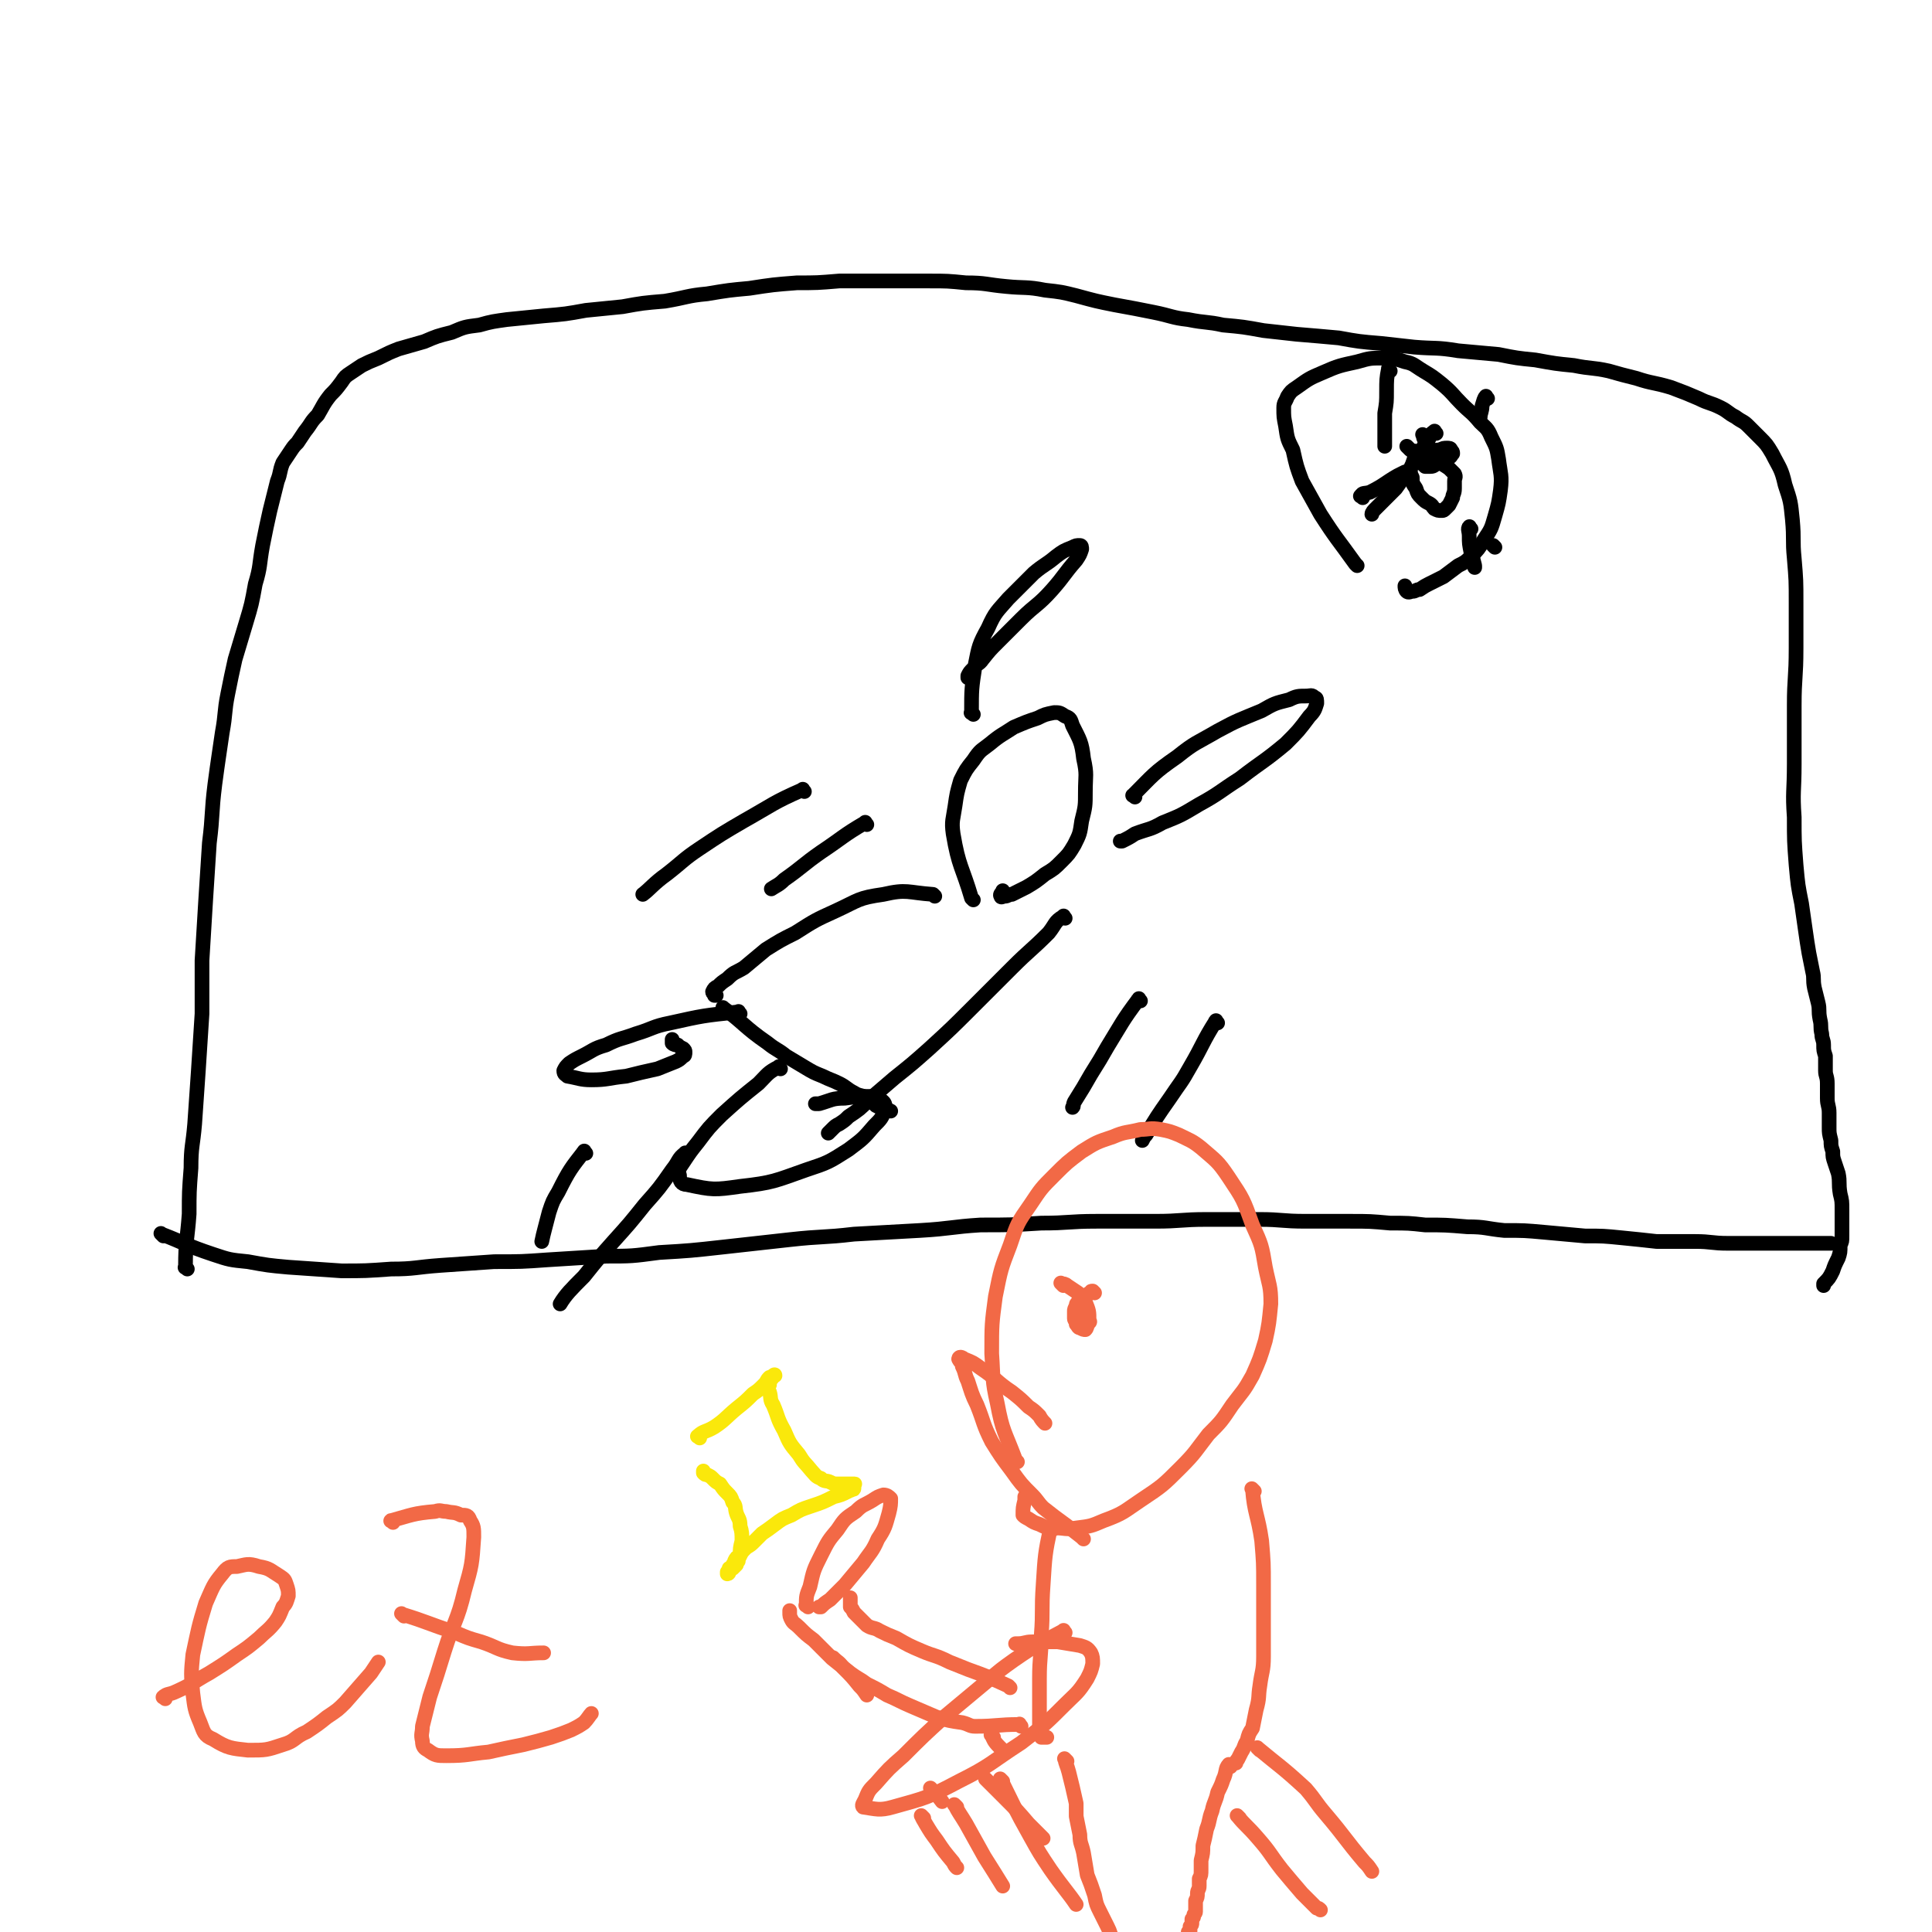 <svg viewBox='0 0 1052 1052' version='1.1' xmlns='http://www.w3.org/2000/svg' xmlns:xlink='http://www.w3.org/1999/xlink'><g fill='none' stroke='#000000' stroke-width='8' stroke-linecap='round' stroke-linejoin='round'><path d='M530,490c-1,-1 -1,-1 -1,-1 -5,-17 -7,-17 -10,-35 -1,-7 0,-8 1,-15 1,-7 1,-7 3,-14 3,-6 3,-6 7,-11 4,-6 4,-5 9,-9 6,-5 7,-5 13,-9 7,-3 7,-3 13,-5 4,-2 4,-2 9,-3 3,0 3,0 6,2 3,1 3,2 4,5 4,8 5,9 6,18 2,9 1,9 1,18 0,8 0,8 -2,16 -1,7 -1,7 -4,13 -3,5 -3,5 -7,9 -4,4 -4,4 -9,7 -5,4 -5,4 -10,7 -4,2 -4,2 -8,4 -2,0 -2,1 -4,1 -1,0 -2,1 -2,0 -1,-1 1,-2 1,-3 '/><path d='M530,389c-1,-1 -2,-1 -1,-1 0,-13 0,-13 2,-26 2,-10 2,-11 7,-20 4,-9 5,-9 11,-16 7,-7 7,-7 14,-14 6,-5 6,-4 12,-9 4,-3 4,-3 9,-5 2,-1 2,-1 4,-1 1,0 1,1 1,2 -1,3 -1,3 -3,6 -7,8 -6,8 -13,16 -8,9 -9,8 -17,16 -6,6 -6,6 -13,13 -4,4 -4,4 -8,9 -2,3 -3,2 -5,5 -2,2 -2,2 -3,4 0,0 0,0 0,1 '/><path d='M618,434c-1,-1 -2,-1 -1,-1 11,-11 11,-12 24,-21 10,-8 10,-7 22,-14 11,-6 12,-6 24,-11 7,-4 7,-4 15,-6 4,-2 5,-2 9,-2 3,0 3,-1 5,1 1,0 1,1 1,3 -1,3 -1,4 -4,7 -6,8 -6,8 -13,15 -12,10 -12,9 -25,19 -11,7 -11,8 -22,14 -10,6 -10,6 -20,10 -7,4 -7,3 -15,6 -3,2 -3,2 -7,4 -1,0 -1,0 -1,0 '/><path d='M509,488c-1,-1 -1,-1 -1,-1 -14,-1 -14,-3 -27,0 -14,2 -13,3 -26,9 -11,5 -11,5 -22,12 -8,4 -8,4 -16,9 -6,5 -6,5 -12,10 -5,3 -5,2 -9,6 -3,2 -3,2 -5,4 -2,1 -2,1 -3,3 0,1 1,1 1,2 1,0 1,0 1,0 '/><path d='M580,500c-1,-1 -1,-2 -1,-1 -5,3 -4,4 -8,9 -10,10 -10,9 -20,19 -11,11 -11,11 -22,22 -11,11 -11,11 -23,22 -9,8 -9,8 -19,16 -7,6 -7,6 -14,12 -5,5 -5,5 -11,9 -2,2 -2,2 -5,4 -2,1 -2,1 -4,3 -1,1 -1,1 -2,2 0,0 0,0 0,0 '/><path d='M403,552c-1,-1 -1,-2 -1,-1 -19,2 -19,2 -37,6 -10,2 -9,3 -19,6 -8,3 -8,2 -16,6 -7,2 -7,3 -13,6 -4,2 -4,2 -7,4 -2,2 -2,2 -3,4 0,2 1,2 2,3 6,1 7,2 13,2 9,0 9,-1 19,-2 8,-2 8,-2 17,-4 5,-2 5,-2 10,-4 2,-1 2,-1 4,-3 1,0 1,-1 1,-2 0,-1 0,-1 -1,-2 -2,-1 -2,-1 -3,-2 -1,0 -2,0 -3,-1 0,0 0,-1 0,-2 0,0 0,0 0,0 '/><path d='M425,582c-1,-1 -1,-2 -1,-1 -6,3 -6,4 -11,9 -10,8 -10,8 -20,17 -7,7 -7,7 -13,15 -4,5 -4,5 -8,11 -2,3 -3,4 -2,7 0,3 1,5 4,5 14,3 15,3 29,1 18,-2 19,-3 36,-9 12,-4 12,-4 23,-11 8,-6 8,-6 14,-13 4,-4 4,-4 6,-9 0,-2 0,-3 -1,-4 -2,-2 -3,-2 -6,-3 -7,0 -8,0 -15,1 -7,0 -7,1 -14,3 -1,0 -1,0 -2,0 '/><path d='M102,691c-1,-1 -2,-1 -1,-1 0,-15 1,-15 2,-29 0,-12 0,-12 1,-25 0,-12 1,-12 2,-24 1,-15 1,-15 2,-29 1,-15 1,-15 2,-31 0,-14 0,-14 0,-29 1,-16 1,-16 2,-33 1,-15 1,-15 2,-31 2,-16 1,-16 3,-32 2,-15 2,-14 4,-28 2,-11 1,-11 3,-21 2,-10 2,-10 4,-19 3,-10 3,-10 6,-20 3,-10 3,-10 5,-21 3,-10 2,-10 4,-21 2,-10 2,-10 4,-19 2,-8 2,-8 4,-16 2,-5 1,-5 3,-10 2,-3 2,-3 4,-6 2,-3 2,-3 4,-5 2,-3 2,-3 4,-6 4,-5 3,-5 7,-9 3,-5 3,-6 7,-11 3,-3 3,-3 6,-7 2,-3 2,-3 5,-5 3,-2 3,-2 6,-4 4,-2 4,-2 9,-4 6,-3 6,-3 11,-5 7,-2 7,-2 14,-4 7,-3 7,-3 15,-5 7,-3 7,-3 15,-4 7,-2 8,-2 15,-3 10,-1 10,-1 20,-2 12,-1 12,-1 23,-3 10,-1 10,-1 20,-2 11,-2 11,-2 23,-3 12,-2 12,-3 23,-4 12,-2 12,-2 23,-3 13,-2 13,-2 26,-3 11,0 11,0 23,-1 12,0 12,0 25,0 12,0 12,0 24,0 10,0 10,0 20,1 11,0 11,1 22,2 10,1 11,0 21,2 9,1 9,1 17,3 11,3 11,3 21,5 11,2 11,2 21,4 10,2 10,3 19,4 10,2 10,1 19,3 11,1 11,1 22,3 9,1 9,1 18,2 12,1 12,1 23,2 11,2 11,2 23,3 9,1 9,1 18,2 12,1 12,0 24,2 11,1 11,1 22,2 10,2 10,2 20,3 11,2 11,2 21,3 10,2 10,1 19,3 7,2 7,2 15,4 9,3 9,2 19,5 8,3 8,3 15,6 6,3 6,2 12,5 4,2 4,3 8,5 4,3 4,2 7,5 3,3 3,3 6,6 4,4 4,4 7,9 4,8 5,8 7,17 3,9 3,9 4,19 1,11 0,11 1,21 1,12 1,12 1,24 0,13 0,13 0,25 0,16 -1,16 -1,31 0,16 0,16 0,32 0,15 -1,15 0,29 0,13 0,13 1,26 1,11 1,11 3,21 1,7 1,7 2,14 1,7 1,7 2,13 1,5 1,5 2,10 1,4 0,4 1,9 1,4 1,4 2,8 1,4 0,4 1,9 1,4 0,4 1,8 0,3 1,3 1,6 0,3 0,3 1,6 0,4 0,4 0,8 0,3 1,3 1,7 0,4 0,4 0,8 0,4 1,4 1,8 0,4 0,4 0,8 0,3 0,3 1,7 0,3 0,3 1,6 0,3 0,3 1,6 1,3 1,3 2,6 1,5 0,5 1,11 1,4 1,4 1,9 0,4 0,4 0,8 0,3 0,3 0,6 0,3 0,3 -1,5 0,4 0,4 -1,7 -2,4 -2,4 -3,7 -2,4 -2,4 -5,7 0,1 0,1 0,1 '/><path d='M89,673c-1,-1 -2,-2 -1,-1 13,5 13,6 28,11 9,3 9,3 19,4 11,2 11,2 22,3 14,1 14,1 29,2 13,0 13,0 27,-1 13,0 13,-1 27,-2 15,-1 15,-1 29,-2 15,0 15,0 29,-1 16,-1 16,-1 32,-2 14,0 14,0 29,-2 17,-1 17,-1 35,-3 18,-2 18,-2 36,-4 18,-2 18,-1 35,-3 18,-1 18,-1 36,-2 17,-1 17,-2 33,-3 16,0 17,0 33,-1 15,0 15,-1 30,-1 16,0 16,0 32,0 14,0 14,-1 28,-1 15,0 15,0 29,0 12,0 12,1 25,1 12,0 12,0 24,0 11,0 11,0 22,1 10,0 10,0 19,1 11,0 11,0 23,1 10,0 10,1 20,2 11,0 11,0 22,1 11,1 11,1 22,2 10,0 10,0 20,1 10,1 10,1 19,2 10,0 10,0 21,0 9,0 9,1 18,1 8,0 8,0 16,0 7,0 7,0 14,0 6,0 6,0 11,0 4,0 4,0 8,0 3,0 3,0 6,0 1,0 1,0 1,0 '/><path d='M319,628c-1,-1 -1,-2 -1,-1 -7,9 -8,10 -14,22 -3,5 -3,5 -5,11 -2,8 -3,11 -4,16 '/><path d='M374,629c-1,-1 -1,-2 -1,-1 -4,3 -3,4 -7,9 -7,10 -7,10 -15,19 -8,10 -8,10 -17,20 -8,9 -8,9 -16,19 -7,7 -10,10 -13,15 '/><path d='M621,545c-1,-1 -1,-2 -1,-1 -9,12 -9,13 -17,26 -4,7 -4,7 -9,15 -4,7 -4,7 -9,15 -1,2 0,2 -1,3 '/><path d='M663,557c-1,-1 -1,-2 -1,-1 -7,11 -7,13 -14,25 -5,9 -5,8 -11,17 -7,10 -7,10 -13,20 -1,1 -1,1 -2,3 '/><path d='M438,431c-1,-1 -1,-2 -1,-1 -16,7 -16,8 -32,17 -12,7 -12,7 -24,15 -9,6 -9,7 -18,14 -7,5 -9,8 -13,11 '/><path d='M472,449c-1,-1 -1,-2 -1,-1 -12,7 -12,8 -24,16 -10,7 -10,8 -20,15 -3,3 -4,3 -7,5 '/><path d='M395,550c-1,-1 -2,-2 -1,-1 11,8 11,10 24,19 5,4 5,3 10,7 5,3 5,3 10,6 5,3 5,3 10,5 4,2 5,2 9,4 4,2 4,3 8,5 3,2 4,1 7,3 3,2 3,2 5,4 2,1 2,1 4,2 2,0 2,0 4,1 0,0 0,0 0,0 '/><path d='M739,308c-1,-1 -1,-1 -1,-1 -10,-14 -10,-13 -19,-27 -5,-9 -5,-9 -10,-18 -3,-8 -3,-8 -5,-17 -3,-6 -3,-6 -4,-13 -1,-5 -1,-5 -1,-10 0,-3 1,-3 2,-6 2,-3 2,-3 5,-5 7,-5 7,-5 14,-8 9,-4 10,-4 19,-6 7,-2 7,-2 14,-2 6,0 6,0 12,2 5,1 5,2 10,5 5,3 5,3 10,7 6,5 6,6 11,11 5,5 5,4 10,10 3,3 4,3 6,8 3,6 3,6 4,12 1,8 2,9 1,17 -1,7 -1,7 -3,14 -2,7 -2,7 -6,13 -3,5 -3,5 -7,9 -3,3 -3,3 -7,5 -4,3 -4,3 -8,6 -4,2 -4,2 -8,4 -2,1 -2,1 -5,3 -2,0 -2,1 -4,1 -1,0 -2,1 -3,0 -1,-1 -1,-2 -1,-3 '/><path d='M757,202c-1,-1 -1,-2 -1,-1 -1,5 -1,6 -1,12 0,6 0,6 -1,12 0,5 0,5 0,10 0,3 0,3 0,6 0,1 0,1 0,2 '/><path d='M810,217c-1,-1 -1,-2 -1,-1 -1,1 -1,2 -2,5 0,3 -1,4 -1,6 '/><path d='M742,271c-1,-1 -2,-1 -1,-1 1,-2 2,-1 5,-2 8,-4 8,-5 15,-9 2,-1 2,-1 4,-2 '/><path d='M801,288c-1,-1 -1,-2 -1,-1 -1,1 0,2 0,5 0,4 0,4 1,9 1,3 1,3 2,7 0,0 0,0 0,1 '/><path d='M782,236c-1,-1 -1,-2 -1,-1 -2,1 -2,2 -3,4 -2,3 -2,3 -4,6 -2,2 -2,2 -4,5 -1,3 -1,3 -2,5 0,3 0,3 1,5 0,3 0,3 2,6 1,3 1,3 3,5 2,2 2,2 4,3 2,1 2,2 3,3 2,1 2,1 4,1 1,0 1,0 2,-1 1,-1 1,-1 2,-2 1,-2 1,-2 2,-4 0,-2 1,-2 1,-5 0,-2 0,-2 0,-4 0,-2 1,-2 0,-4 -1,-1 -1,-1 -3,-3 -3,-2 -3,-2 -7,-4 -2,-2 -3,-1 -6,-3 -2,-1 -2,-1 -5,-2 -1,-1 -2,0 -3,-1 -1,-1 -1,-1 -2,-2 0,0 0,0 0,0 '/><path d='M776,238c-1,-1 -2,-2 -1,-1 0,1 0,2 2,4 1,2 1,2 2,4 2,2 2,3 4,4 1,1 2,1 3,1 2,0 2,0 3,-1 1,0 1,-1 2,-2 0,-1 0,-1 -1,-2 0,-1 -1,-1 -2,-1 -2,0 -2,0 -4,1 -2,0 -2,0 -4,2 -2,1 -2,1 -4,2 -1,1 -1,1 -1,3 0,1 0,1 1,2 1,0 1,0 3,0 2,0 2,-1 4,-2 2,-1 3,-1 4,-2 1,-1 1,-1 1,-3 0,0 0,-1 -1,-1 -2,-1 -2,0 -4,0 -3,0 -3,1 -5,2 -2,0 -2,0 -4,2 -2,0 -2,1 -2,2 '/><path d='M768,259c-1,-1 -1,-2 -1,-1 -4,3 -4,4 -7,8 -3,3 -3,3 -7,7 -2,2 -2,2 -4,4 -1,1 -2,2 -2,3 '/><path d='M814,298c-1,-1 -1,-1 -1,-1 '/></g>
<g fill='none' stroke='#F26946' stroke-width='8' stroke-linecap='round' stroke-linejoin='round'><path d='M554,796c-1,-1 -1,-1 -1,-1 -6,-16 -7,-15 -10,-31 -3,-13 -2,-13 -3,-27 0,-16 0,-16 2,-31 3,-15 3,-15 8,-28 4,-12 4,-12 11,-22 6,-9 6,-9 13,-16 7,-7 7,-7 15,-13 8,-5 8,-5 17,-8 7,-3 7,-2 15,-4 5,0 5,-1 11,0 5,1 5,1 10,3 6,3 7,3 12,7 8,7 9,7 15,16 8,12 8,12 13,26 5,11 5,11 7,23 2,10 3,10 3,20 -1,10 -1,11 -3,20 -3,10 -3,10 -7,19 -5,9 -5,8 -11,16 -6,9 -6,9 -13,16 -7,9 -7,10 -15,18 -10,10 -10,10 -22,18 -9,6 -9,7 -20,11 -7,3 -7,3 -15,4 -6,1 -6,0 -11,0 -5,0 -5,0 -9,-2 -3,-1 -3,-1 -6,-3 -2,-1 -2,-1 -3,-2 0,-4 0,-4 1,-8 0,-1 0,-1 0,-2 '/><path d='M550,919c-1,-1 -1,-1 -1,-1 -11,-5 -11,-5 -22,-9 -5,-2 -5,-2 -10,-4 -8,-4 -8,-3 -15,-6 -7,-3 -7,-3 -14,-7 -5,-2 -5,-2 -9,-4 -3,-2 -4,-1 -7,-3 -2,-2 -2,-2 -4,-4 -2,-2 -2,-2 -3,-3 -1,-2 -1,-2 -2,-3 0,-3 0,-4 0,-5 '/><path d='M556,940c-1,-1 -1,-2 -1,-1 -12,0 -12,1 -24,1 -3,0 -3,-1 -7,-2 -7,-1 -7,-1 -14,-3 -7,-3 -7,-3 -14,-6 -7,-3 -6,-3 -13,-6 -5,-3 -5,-3 -11,-6 -4,-3 -5,-3 -9,-6 -5,-4 -5,-4 -10,-8 -5,-5 -5,-5 -10,-10 -4,-3 -4,-3 -8,-7 -2,-2 -3,-2 -4,-4 -1,-2 -1,-2 -1,-4 0,-1 0,-1 0,-1 '/><path d='M440,875c-1,-1 -2,-1 -1,-1 0,-5 0,-5 2,-10 2,-9 2,-9 6,-17 4,-8 4,-8 9,-14 4,-6 4,-6 10,-10 4,-4 4,-3 9,-6 3,-2 3,-2 6,-3 2,0 3,1 4,2 0,3 0,4 -1,8 -2,7 -2,8 -6,14 -3,7 -4,7 -8,13 -5,6 -5,6 -10,12 -4,4 -4,4 -8,8 -3,2 -3,2 -5,4 -1,0 -1,0 -1,0 '/><path d='M573,833c-1,-1 -1,-2 -1,-1 -3,14 -3,15 -4,31 -1,14 0,14 -1,27 0,12 -1,12 -1,24 0,10 0,10 0,19 0,4 0,4 0,9 0,2 0,2 1,4 1,0 1,0 2,0 1,0 1,0 1,0 '/><path d='M683,812c-1,-1 -2,-2 -1,-1 1,13 3,14 5,28 1,12 1,12 1,24 0,11 0,11 0,21 0,9 0,9 0,18 0,8 -1,8 -2,16 -1,6 0,6 -2,13 -1,5 -1,5 -2,10 -2,3 -2,3 -3,7 -2,3 -1,3 -3,6 -1,2 -1,2 -2,4 -1,1 -1,1 -1,2 '/><path d='M580,889c-1,-1 -1,-2 -1,-1 -13,7 -14,7 -27,16 -7,5 -7,5 -14,11 -12,10 -12,10 -24,20 -11,10 -11,10 -22,21 -8,7 -8,7 -15,15 -4,4 -4,4 -6,9 -1,2 -2,3 -1,4 7,1 9,2 16,0 18,-5 19,-5 36,-14 18,-9 17,-10 34,-21 13,-10 13,-10 24,-21 6,-6 7,-6 12,-14 2,-4 2,-4 3,-8 0,-3 0,-4 -1,-6 -2,-3 -3,-3 -6,-4 -6,-1 -6,-1 -12,-2 -7,0 -7,0 -14,0 -4,0 -4,1 -8,1 -1,0 -1,0 -1,0 '/><path d='M590,838c-1,-1 -1,-1 -1,-1 -10,-8 -11,-8 -21,-16 -3,-3 -3,-4 -6,-7 -6,-6 -6,-6 -11,-13 -6,-8 -6,-8 -11,-16 -5,-10 -4,-10 -8,-20 -3,-6 -3,-7 -5,-13 -2,-4 -1,-4 -3,-8 0,-2 -1,-2 -2,-4 0,0 0,-1 1,-1 0,0 1,0 2,1 5,2 5,2 9,5 9,6 8,7 17,13 5,4 5,4 9,8 3,2 3,2 6,5 1,2 2,3 3,4 '/><path d='M581,959c-1,-1 -2,-2 -1,-1 0,2 1,3 2,7 2,8 2,8 4,17 0,3 0,3 0,7 1,5 1,5 2,10 0,5 1,5 2,10 1,6 1,6 2,12 2,5 2,5 4,11 1,5 1,5 3,9 2,4 2,4 4,8 1,2 1,2 2,5 0,2 0,2 1,4 0,2 0,2 0,3 0,1 0,1 1,3 0,0 0,1 0,1 '/><path d='M670,962c-1,-1 -1,-2 -1,-1 -2,2 -1,4 -3,8 -1,3 -1,3 -3,7 -1,5 -2,5 -3,10 -2,5 -1,5 -3,10 -1,5 -1,5 -2,9 0,4 0,4 -1,8 0,3 0,3 0,5 0,3 0,3 -1,5 0,2 0,2 0,4 0,2 -1,2 -1,4 0,2 0,2 -1,4 0,1 0,1 0,3 0,1 0,1 0,3 0,1 -1,1 -1,2 0,1 0,1 -1,2 0,1 0,1 0,2 0,1 0,1 -1,2 0,1 0,1 0,2 0,0 0,0 0,0 0,1 0,1 -1,1 0,1 0,1 0,2 0,0 0,0 0,1 0,0 0,0 -1,1 0,0 0,0 -1,0 0,0 0,0 0,1 0,0 0,0 0,1 0,0 0,0 0,0 -1,1 -1,0 -1,1 -1,0 0,1 0,1 0,0 0,0 -1,0 '/></g>
<g fill='none' stroke='#FAE80B' stroke-width='8' stroke-linecap='round' stroke-linejoin='round'><path d='M381,783c-1,-1 -2,-1 -1,-1 3,-3 4,-2 9,-5 6,-4 6,-5 12,-10 5,-4 5,-4 9,-8 3,-2 3,-2 6,-5 2,-2 1,-2 3,-4 0,0 1,0 2,-1 0,0 1,-1 1,0 -1,0 -1,1 -2,2 0,0 -1,0 -1,1 0,1 0,1 0,2 0,0 -1,0 -1,1 0,1 0,1 1,3 1,3 0,4 2,7 3,7 2,7 6,14 3,7 3,7 8,13 3,5 3,4 7,9 2,2 2,3 5,4 2,2 3,1 5,2 2,1 2,1 4,1 1,0 1,0 3,0 1,0 1,0 2,0 1,0 1,0 2,0 0,0 0,0 1,0 0,0 0,0 1,0 0,0 0,0 0,0 1,0 0,0 0,1 0,0 0,1 0,1 0,1 0,1 -1,1 -1,1 -1,0 -2,1 -4,2 -4,2 -8,3 -6,3 -6,3 -12,5 -6,2 -6,2 -11,5 -5,2 -5,2 -9,5 -4,3 -4,3 -7,5 -3,3 -3,3 -5,5 -2,2 -3,2 -4,3 -2,2 -2,2 -3,4 -2,1 -2,1 -3,3 0,1 0,1 -1,2 0,1 -1,1 -1,2 -1,0 -1,0 -1,0 0,1 0,1 0,2 0,0 0,0 0,0 0,1 -1,1 -1,1 0,0 0,0 0,-1 0,0 1,0 1,-1 0,0 0,0 0,0 0,-1 0,-1 1,-1 0,0 0,0 1,0 0,0 0,0 1,-1 0,0 0,0 1,-1 0,-1 0,-1 1,-2 0,-1 0,-1 1,-3 0,-4 0,-4 1,-8 0,-4 0,-5 -1,-8 0,-4 -1,-4 -2,-7 -1,-3 0,-4 -2,-6 -1,-3 -1,-3 -3,-5 -2,-2 -2,-2 -4,-5 -2,-1 -2,-1 -4,-3 -1,-1 -1,-1 -3,-2 -1,0 -1,0 -2,-1 0,-1 0,-1 0,-1 '/></g>
<g fill='none' stroke='#F26946' stroke-width='8' stroke-linecap='round' stroke-linejoin='round'><path d='M675,990c-1,-1 -2,-2 -1,-1 4,5 5,5 11,12 7,8 6,8 13,17 5,6 5,6 11,13 4,4 4,4 8,8 1,0 1,0 2,1 '/><path d='M686,953c-1,-1 -2,-2 -1,-1 12,10 13,10 26,22 6,7 5,7 11,14 11,13 10,13 21,26 2,2 2,2 4,5 '/><path d='M538,970c-1,-1 -2,-2 -1,-1 4,4 5,5 10,10 7,7 7,7 13,14 4,4 4,4 8,8 '/><path d='M541,946c-1,-1 -2,-2 -1,-1 1,2 1,3 4,6 0,0 0,0 1,1 '/><path d='M455,904c-1,-1 -2,-2 -1,-1 2,2 3,2 5,5 5,5 5,5 9,10 2,2 2,2 4,5 '/><path d='M508,975c-1,-1 -2,-2 -1,-1 2,2 3,3 6,7 '/><path d='M503,990c-1,-1 -2,-2 -1,-1 0,1 1,2 2,4 3,5 3,5 6,9 4,6 4,6 9,12 1,2 1,2 2,3 '/><path d='M521,984c-1,-1 -2,-2 -1,-1 2,4 3,5 6,10 5,9 5,9 10,18 5,8 7,11 10,16 '/><path d='M546,970c-1,-1 -2,-2 -1,-1 7,14 7,15 16,31 5,9 5,9 11,18 7,10 10,13 14,19 '/><path d='M579,700c-1,-1 -2,-2 -1,-1 1,0 2,0 3,1 3,2 3,2 6,4 2,2 3,2 4,5 2,5 2,5 2,10 1,1 0,1 -1,2 0,1 0,2 -1,3 -1,0 -1,0 -3,-1 -1,0 -1,-1 -2,-2 0,-2 -1,-2 -1,-3 0,-2 0,-2 0,-4 0,-1 0,-1 1,-3 0,-1 0,-1 1,-2 0,-1 1,0 2,-1 0,0 0,-1 1,-1 0,0 0,1 0,2 0,1 -1,1 -1,2 -1,0 -1,0 -1,0 -1,1 -1,1 -1,1 0,0 -1,0 -1,-1 0,0 1,0 1,-1 1,-1 1,-1 2,-2 0,-1 0,-1 1,-2 0,0 1,0 2,-1 1,0 0,-1 2,-1 0,-1 0,-1 1,-1 0,0 0,0 1,1 0,0 0,0 0,0 '/><path d='M90,925c-1,-1 -2,-1 -1,-1 2,-2 3,-1 7,-3 9,-4 9,-5 18,-10 8,-5 8,-5 15,-10 6,-4 6,-4 12,-9 4,-4 5,-4 9,-9 2,-3 2,-3 4,-8 2,-2 2,-3 3,-6 0,-3 0,-3 -1,-6 -1,-3 -1,-3 -4,-5 -5,-3 -5,-4 -11,-5 -6,-2 -7,-1 -12,0 -4,0 -5,0 -8,4 -5,6 -5,7 -9,16 -4,13 -4,14 -7,28 -1,10 -1,11 0,21 1,8 1,9 4,16 2,5 2,7 7,9 8,5 10,5 19,6 10,0 10,0 19,-3 7,-2 6,-4 13,-7 6,-4 6,-4 11,-8 6,-4 6,-4 10,-8 7,-8 7,-8 14,-16 2,-3 2,-3 4,-6 '/><path d='M214,829c-1,-1 -2,-1 -1,-1 11,-3 12,-4 24,-5 3,-1 3,0 6,0 4,1 4,0 8,2 3,0 4,0 5,3 2,3 2,4 2,9 -1,15 -1,15 -5,29 -4,17 -6,17 -11,33 -4,13 -4,13 -8,25 -2,8 -2,8 -4,16 0,4 -1,4 0,8 0,3 1,4 3,5 4,3 5,3 10,3 12,0 12,-1 23,-2 9,-2 9,-2 19,-4 8,-2 8,-2 15,-4 6,-2 6,-2 11,-4 4,-2 4,-2 7,-4 2,-2 3,-4 4,-5 '/><path d='M220,880c-1,-1 -2,-2 -1,-1 13,4 14,5 29,10 7,3 7,3 14,5 9,3 8,4 17,6 9,1 9,0 17,0 '/></g>
</svg>